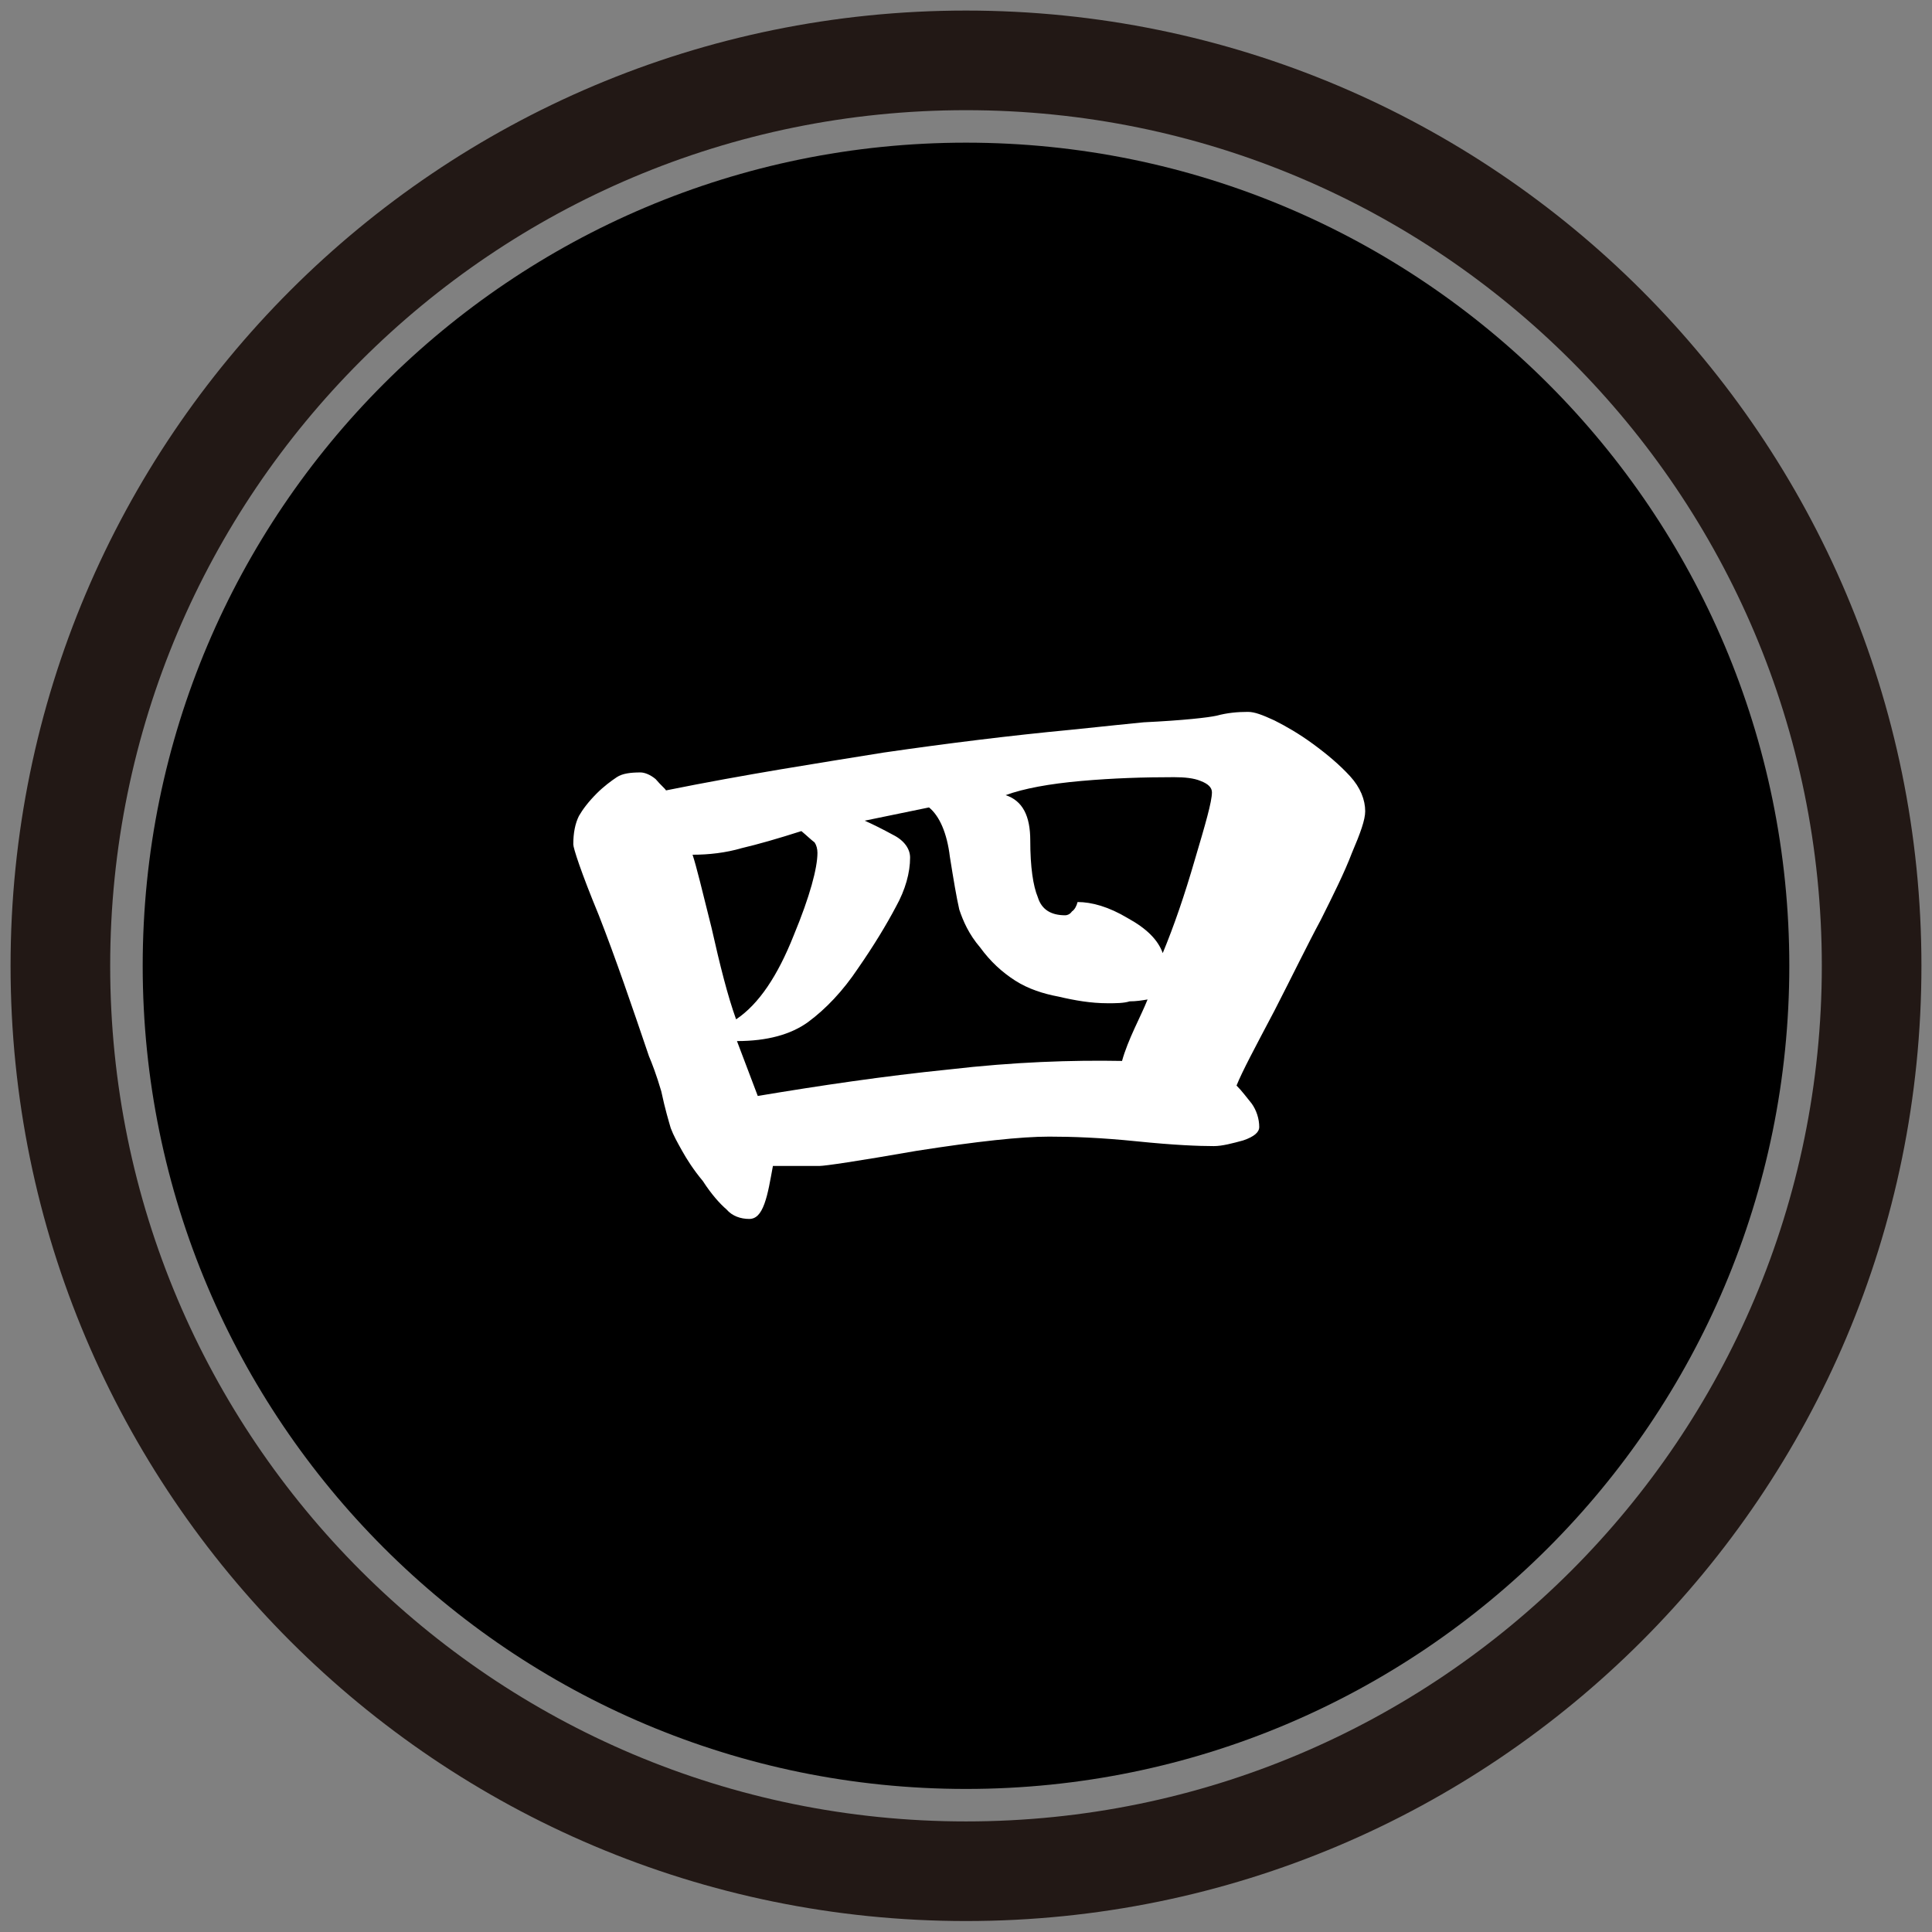 <svg width="64" height="64" viewBox="0 0 64 64" fill="none" xmlns="http://www.w3.org/2000/svg">
<rect x="0" y="0" width="64" height="64" fill="#808080" stroke="none"/>
<path fill-rule="evenodd" clip-rule="evenodd" d="M32 3.65C16.343 3.65 3.65 16.34 3.65 31.994C3.65 47.647 16.343 60.337 32 60.337C47.658 60.337 60.35 47.647 60.35 31.994C60.35 16.34 47.658 3.65 32 3.65ZM0.35 31.994C0.35 14.517 14.521 0.35 32 0.35C49.48 0.35 63.65 14.517 63.65 31.994C63.65 49.47 49.48 63.637 32 63.637C14.521 63.637 0.35 49.47 0.35 31.994Z" fill="#221815"/>
<path d="M32 59.261C47.063 59.261 59.273 47.053 59.273 31.994C59.273 16.934 47.063 4.726 32 4.726C16.938 4.726 4.727 16.934 4.727 31.994C4.727 47.053 16.938 59.261 32 59.261Z" fill="black"/>
<path d="M42.215 23.864C42.591 24.053 43.03 24.303 43.5 24.648C43.97 24.993 44.378 25.337 44.723 25.713C45.067 26.089 45.224 26.497 45.224 26.873C45.224 27.155 45.067 27.593 44.785 28.252C44.535 28.91 44.158 29.662 43.751 30.476C43.312 31.291 42.811 32.325 42.215 33.485C41.588 34.675 41.15 35.49 40.962 35.96C41.15 36.148 41.306 36.367 41.463 36.556C41.62 36.775 41.714 37.057 41.714 37.339C41.714 37.496 41.557 37.652 41.181 37.778C40.836 37.872 40.491 37.966 40.209 37.966C39.708 37.966 38.893 37.934 37.671 37.809C36.448 37.684 35.508 37.652 34.756 37.652C33.816 37.652 32.374 37.809 30.368 38.122C28.393 38.467 27.328 38.624 27.14 38.624H25.604C25.51 39.125 25.447 39.532 25.322 39.877C25.196 40.222 25.04 40.379 24.82 40.379C24.538 40.379 24.256 40.285 24.068 40.065C23.849 39.877 23.567 39.564 23.284 39.125C22.971 38.749 22.752 38.404 22.595 38.122C22.438 37.84 22.313 37.621 22.219 37.37C22.156 37.151 22.031 36.744 21.905 36.148C21.749 35.615 21.592 35.208 21.498 34.989C20.934 33.328 20.401 31.761 19.837 30.32C19.241 28.878 18.991 28.095 18.991 27.97C18.991 27.593 19.053 27.28 19.178 27.029C19.304 26.81 19.492 26.559 19.774 26.277C19.993 26.058 20.244 25.87 20.432 25.745C20.62 25.619 20.902 25.588 21.216 25.588C21.341 25.588 21.529 25.651 21.717 25.807C21.905 26.027 22.031 26.121 22.062 26.183C24.695 25.651 27.14 25.275 29.271 24.93C31.433 24.617 33.471 24.366 35.445 24.178C35.79 24.147 36.605 24.053 37.89 23.927C39.206 23.864 40.021 23.77 40.303 23.708C40.648 23.614 40.993 23.582 41.338 23.582C41.557 23.582 41.808 23.677 42.215 23.864ZM23.569 30.727C23.851 31.98 24.102 32.983 24.384 33.767C25.136 33.265 25.763 32.325 26.296 30.978C26.829 29.693 27.079 28.753 27.079 28.252C27.079 28.126 27.048 28.001 26.985 27.907C26.86 27.813 26.735 27.688 26.547 27.531C25.763 27.782 25.105 27.97 24.572 28.095C24.039 28.252 23.475 28.314 22.942 28.314C23.068 28.69 23.256 29.474 23.569 30.727ZM29.584 27.656C29.96 27.844 30.148 28.126 30.148 28.408C30.148 28.91 29.992 29.474 29.678 30.038C29.365 30.633 28.926 31.354 28.425 32.075C27.923 32.827 27.359 33.422 26.763 33.861C26.199 34.268 25.416 34.487 24.413 34.487L25.102 36.305C27.171 35.96 29.271 35.647 31.433 35.428C33.596 35.177 35.508 35.114 37.169 35.145C37.263 34.801 37.42 34.425 37.577 34.08C37.733 33.735 37.89 33.422 38.015 33.109C37.827 33.14 37.639 33.171 37.42 33.171C37.232 33.234 36.95 33.234 36.699 33.234C36.135 33.234 35.602 33.14 35.069 33.015C34.568 32.921 34.066 32.764 33.627 32.482C33.189 32.2 32.812 31.855 32.468 31.385C32.092 30.946 31.904 30.508 31.778 30.132C31.684 29.724 31.59 29.16 31.465 28.377C31.371 27.593 31.12 27.029 30.775 26.747L28.644 27.186C28.926 27.311 29.239 27.468 29.584 27.656ZM34.129 27.844C34.129 28.722 34.223 29.348 34.38 29.724C34.505 30.132 34.818 30.32 35.289 30.32C35.351 30.32 35.445 30.288 35.508 30.194C35.602 30.132 35.665 30.006 35.696 29.881C36.166 29.881 36.73 30.038 37.357 30.414C37.984 30.758 38.36 31.134 38.517 31.573C38.893 30.664 39.238 29.662 39.583 28.471C39.927 27.311 40.147 26.559 40.147 26.246C40.147 26.089 40.021 25.964 39.771 25.87C39.551 25.776 39.238 25.745 38.893 25.745C37.89 25.745 36.887 25.776 35.821 25.87C34.756 25.964 33.91 26.121 33.314 26.34C33.878 26.528 34.129 27.029 34.129 27.844Z" fill="white"/>
</svg>

